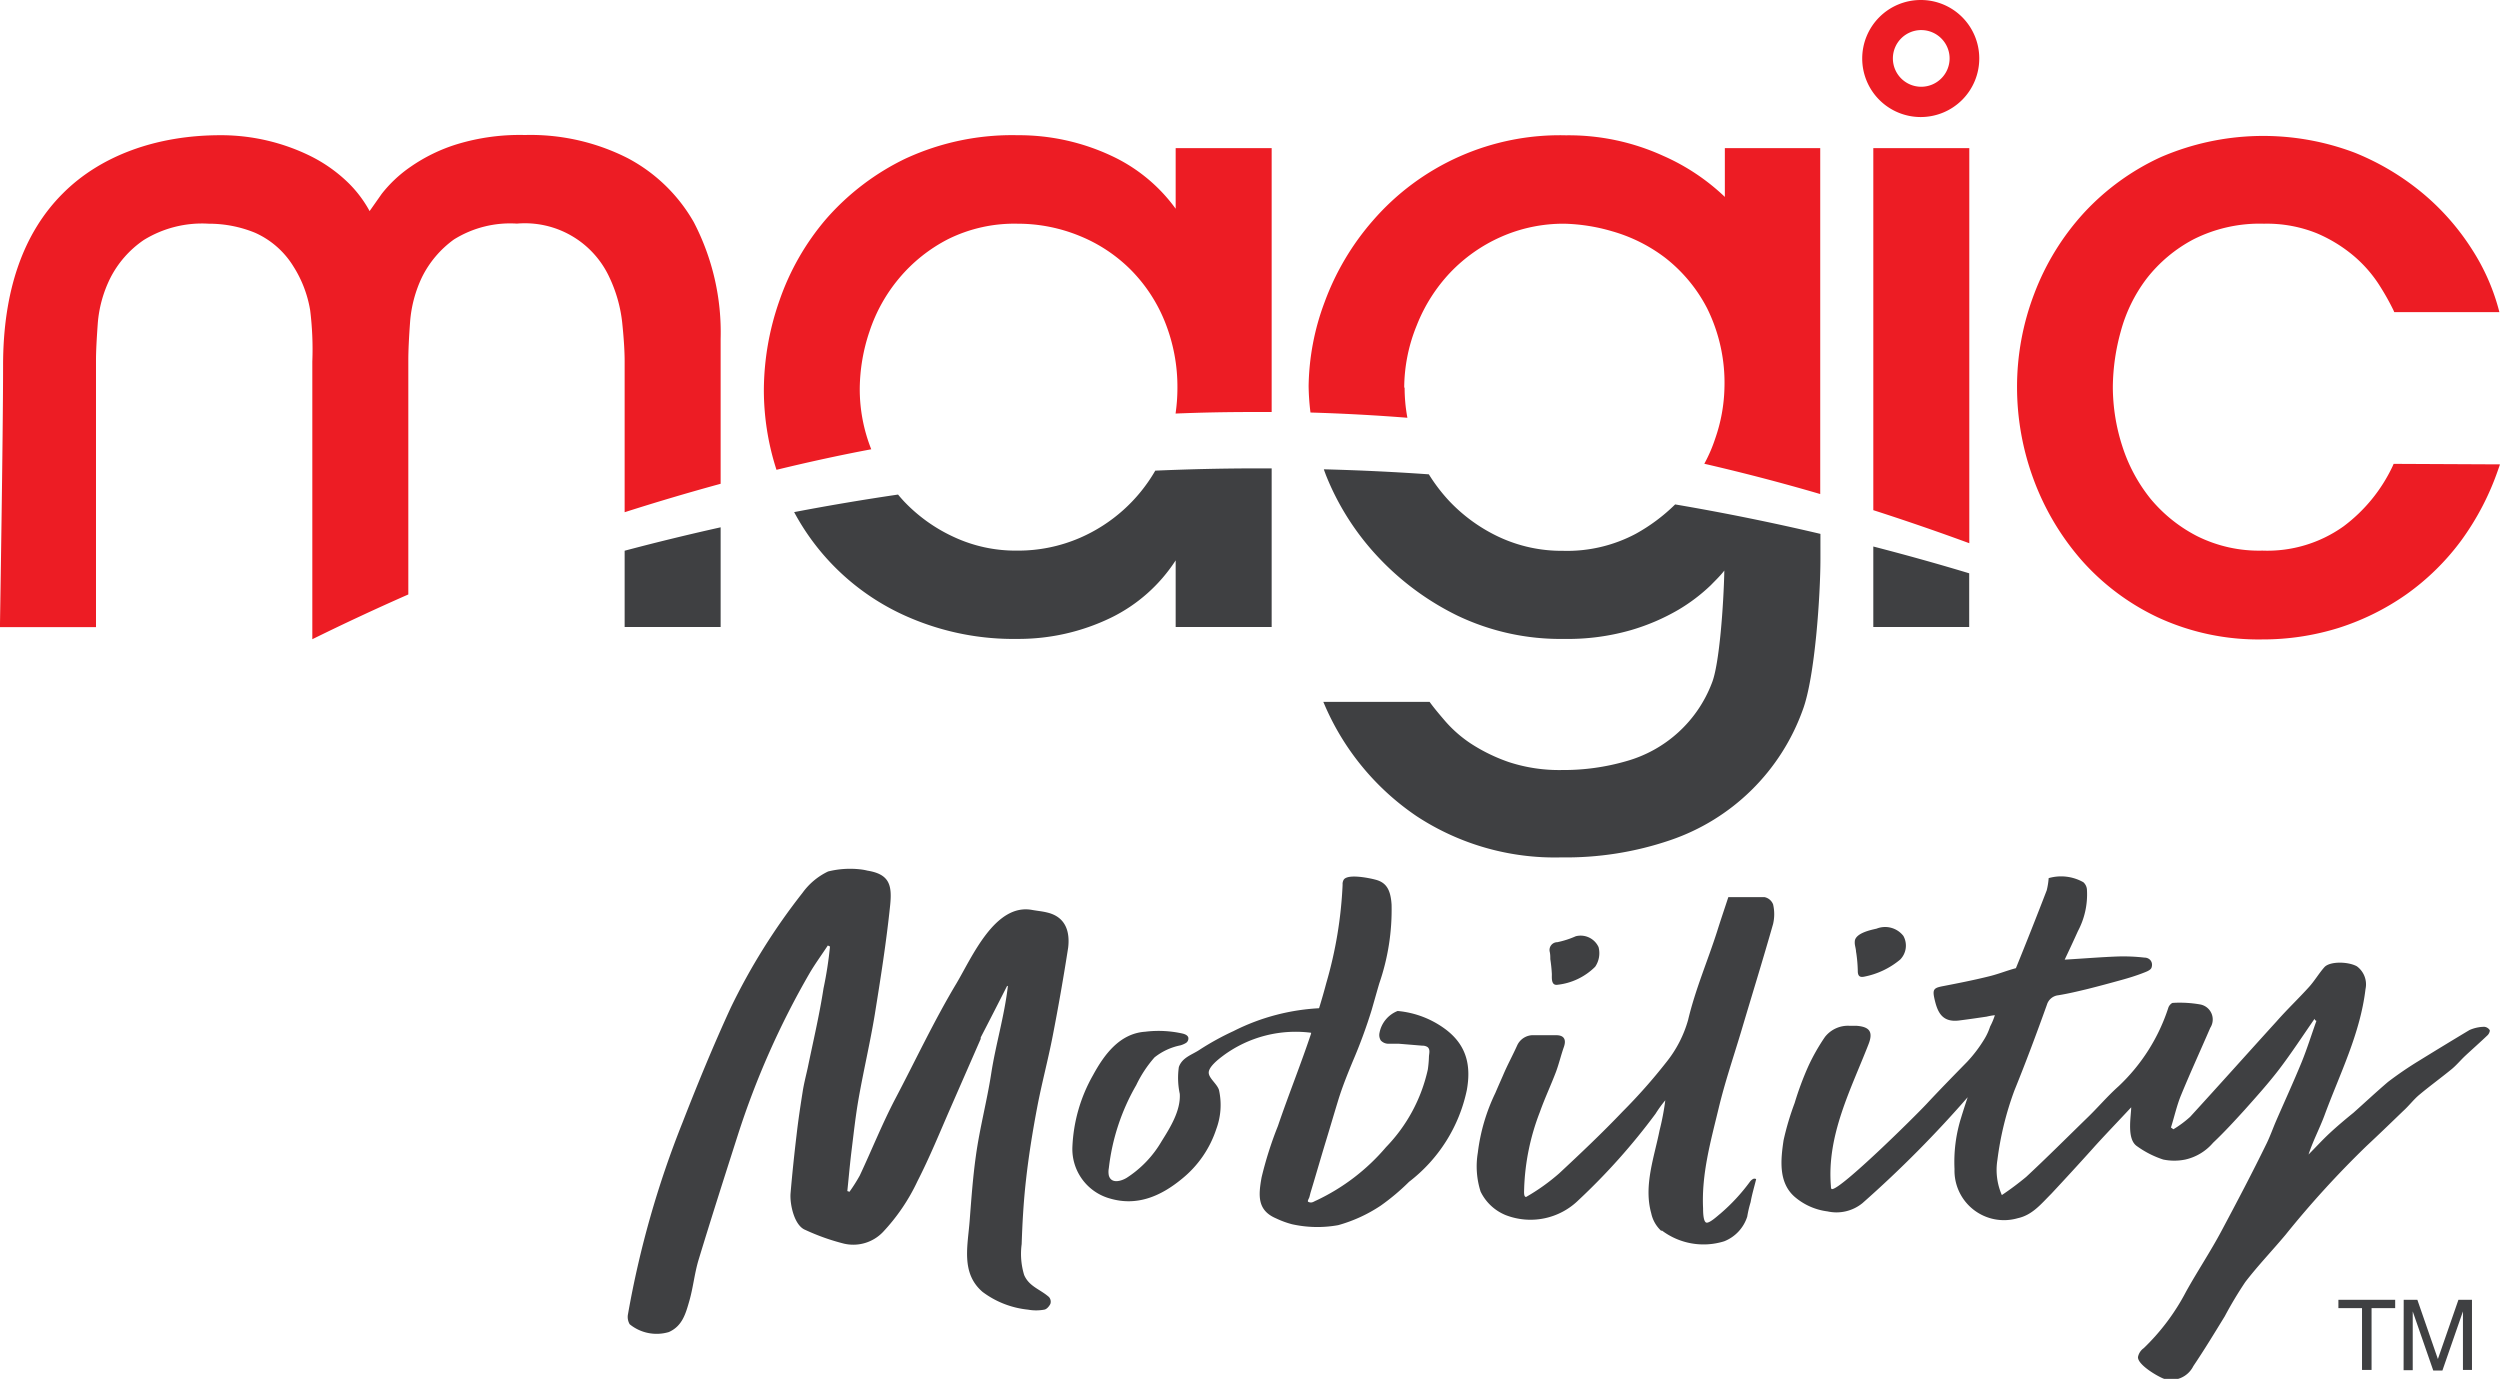 <?xml version="1.0" encoding="UTF-8"?>
<svg xmlns="http://www.w3.org/2000/svg" viewBox="0 0 243.5 134.3">
  <path d="M98.08 96.05q-1.27 2.51-2.56 5v.14c-1 2.29-2 4.57-3 6.86s-2 4.74-3.16 7A19 19 0 0186 120a4 4 0 01-3.8 1.13 21.2 21.2 0 01-3.77-1.34c-1.08-.43-1.51-2.52-1.43-3.55.16-1.9.37-3.88.59-5.73.16-1.4.37-2.79.59-4.18.12-.78.32-1.54.49-2.31.53-2.57 1.14-5.15 1.54-7.75a36.84 36.84 0 00.63-4.08l-.21-.1c-.59.9-1.23 1.77-1.77 2.69a80.63 80.63 0 00-7 15.79c-1.28 4-2.58 8.06-3.81 12.11-.4 1.31-.53 2.7-.9 4s-.7 2.48-2 3.06a4.15 4.15 0 01-3.82-.76 1.4 1.4 0 01-.16-1 94.32 94.32 0 015.31-18.65c1.46-3.75 3-7.5 4.68-11.15a61.14 61.14 0 017-11.21 6.53 6.53 0 012.5-2.09 8.9 8.9 0 013.08-.21 5.13 5.13 0 01.75.13c2.16.35 2.41 1.42 2.21 3.38-.37 3.57-.93 7.12-1.5 10.66-.45 2.72-1.08 5.39-1.56 8.1-.31 1.75-.5 3.53-.72 5.3-.15 1.25-.26 2.51-.39 3.77l.21.07a16.47 16.47 0 001-1.58c1.16-2.47 2.17-5 3.42-7.4 2-3.79 3.8-7.65 6-11.32 1.52-2.56 3.76-7.83 7.38-7.15.5.09 1 .13 1.5.26 1.93.48 2.15 2.11 2 3.4q-.67 4.32-1.51 8.63c-.45 2.32-1.07 4.62-1.51 6.94s-.82 4.67-1.08 7c-.24 2.1-.36 4.21-.43 6.32a7.11 7.11 0 00.24 3c.48 1.13 1.56 1.39 2.42 2.15a.69.69 0 01.14.66c-.11.24-.37.54-.6.57a4.42 4.42 0 01-1.58 0 8.86 8.86 0 01-4.43-1.73c-2.14-1.84-1.43-4.51-1.25-7 .16-2.09.31-4.17.6-6.24.37-2.7 1.08-5.35 1.49-8 .44-2.86 1.29-5.61 1.63-8.57m127.27 3.21c-1.14 1.64-2.24 3.33-3.45 4.92-1.05 1.37-2.21 2.66-3.36 3.95-1 1.1-2 2.19-3.08 3.21a5 5 0 01-2.7 1.63 5.36 5.36 0 01-2.15 0 9.31 9.31 0 01-2.57-1.31c-1-.69-.57-2.83-.55-3.78-1 1.08-2.9 3.06-3.79 4.07q-2 2.22-4 4.36c-1 1-1.84 2.06-3.25 2.37a4.82 4.82 0 01-6.17-4.78 14.39 14.39 0 01.64-5c.14-.47.69-2.21.89-2.66.08-.18-.07.68-.09.48a110.74 110.74 0 01-10.4 10.49 4 4 0 01-3.41.81 6.06 6.06 0 01-3.2-1.42c-1.6-1.4-1.36-3.62-1.08-5.51a27 27 0 011.08-3.63 30.13 30.13 0 011.33-3.58 19.55 19.55 0 011.62-2.85 2.85 2.85 0 012.35-1.09h.69c1.29.09 1.69.57 1.2 1.81-1.71 4.39-4.07 8.84-3.66 13.8 0 .07 0 .3.11.3.9 0 8-7 9.22-8.31s2.59-2.71 3.94-4.09a13.28 13.28 0 001.67-2.2 5.79 5.79 0 00.57-1.24 6.43 6.43 0 00.46-1.1 5.84 5.84 0 00-.8.14c-.88.13-1.76.26-2.64.37-1.74.24-2.17-.86-2.46-2.18-.19-.89 0-1 .9-1.17 1.44-.28 2.87-.56 4.29-.91 1-.23 1.82-.58 2.76-.83q1.53-3.76 3-7.58a6.9 6.9 0 00.19-1.19 4.4 4.4 0 013.38.4 1.05 1.05 0 01.35.76 7.61 7.61 0 01-.88 4c-.4.89-.82 1.79-1.29 2.78 1.86-.11 3.53-.25 5.21-.31a18.07 18.07 0 012.55.11c.54 0 .89.46.69 1-.11.26-.59.41-.92.54-.63.24-1.28.44-1.93.62-1.15.32-2.3.63-3.46.92-.92.22-1.84.44-2.77.59a1.3 1.3 0 00-1.1.92c-1 2.79-2.05 5.6-3.17 8.36a30.31 30.31 0 00-1.65 6.74 6.13 6.13 0 00.43 3.44 28.63 28.63 0 002.37-1.77c2-1.86 3.92-3.78 5.87-5.68 1.05-1 2-2.14 3.12-3.14a18.19 18.19 0 004.87-7.7c.07-.18.29-.43.44-.43a11.49 11.49 0 012.63.15 1.49 1.49 0 011 2.28c-.94 2.18-1.93 4.33-2.83 6.52-.42 1-.66 2.12-1 3.19l.24.17a10.44 10.44 0 001.63-1.21c2.83-3.09 5.62-6.22 8.43-9.31 1-1.14 2.13-2.21 3.16-3.35.54-.6.95-1.31 1.48-1.91s2.33-.56 3.17-.09a2.18 2.18 0 01.84 2.22c-.52 4.37-2.51 8.26-4 12.31-.47 1.26-1.11 2.46-1.55 3.8.69-.69 1.34-1.41 2.05-2.07s1.55-1.37 2.33-2c1.12-1 2.19-2 3.36-3a35.13 35.13 0 013-2.05c1.62-1 3.26-2 4.93-3a3.66 3.66 0 011.45-.32.71.71 0 01.52.31c.06.1-.07.39-.19.5-.71.68-1.45 1.33-2.17 2-.45.42-.85.91-1.32 1.3-1.05.86-2.14 1.65-3.18 2.52-.57.48-1 1.07-1.59 1.6-1.16 1.12-2.33 2.25-3.51 3.35a94.33 94.33 0 00-7.92 8.68c-1.29 1.54-2.69 3-3.92 4.6a38.37 38.37 0 00-2 3.34c-1 1.63-2 3.28-3.06 4.85a2.41 2.41 0 01-2.84 1.24c-.64-.23-2.6-1.38-2.55-2.13a1.39 1.39 0 01.56-.86 21.3 21.3 0 004.12-5.5c1.11-2 2.38-3.9 3.46-5.93 1.51-2.83 3-5.66 4.41-8.55.34-.71.6-1.45.91-2.17.83-1.91 1.7-3.8 2.49-5.73.53-1.31.95-2.66 1.43-4l-.14-.07m-96.74-1.17a20.84 20.84 0 00-8.6 2.24 26.13 26.13 0 00-3.32 1.83c-.74.49-1.67.73-2 1.67a7.42 7.42 0 00.09 2.61c.1 1.63-.93 3.28-1.77 4.62a10.53 10.53 0 01-3.4 3.56c-.54.33-1.51.61-1.74-.23a1.89 1.89 0 010-.71 20.84 20.84 0 012.67-8.09 11.7 11.7 0 011.78-2.7 5.92 5.92 0 012.51-1.17 2.15 2.15 0 00.56-.24.52.52 0 00.22-.53c-.07-.22-.32-.32-.55-.38a10.69 10.69 0 00-3.65-.18c-2.49.17-4 2.24-5.09 4.25a15.42 15.42 0 00-2 7 5 5 0 003.68 5c2.64.77 4.95-.24 7-1.93a10.4 10.4 0 003.34-4.85 6.72 6.72 0 00.26-3.79c-.18-.6-1-1.15-1-1.7s.89-1.26 1.37-1.62a11.86 11.86 0 018.81-2.23c.84.14 1.7-.88 1.63-1.73a1.14 1.14 0 00-.24-.64c-.15-.17-.27-.15-.49-.15" fill="#3f4042"></path>
  <path d="M127.7 100.67c-1 3-2.21 6-3.23 9a36.13 36.13 0 00-1.59 5c-.32 1.78-.43 3.22 1.41 4a8.74 8.74 0 001.55.57 11.37 11.37 0 004.5.09 14.4 14.4 0 004.14-1.9 21.47 21.47 0 002.76-2.32 15.19 15.19 0 005.63-8.94c.4-2.24.06-4.22-1.91-5.79a9.17 9.17 0 00-4.83-1.91 2.86 2.86 0 00-1.77 2.15 1 1 0 00.13.72 1 1 0 00.75.32h1l1.22.1 1.09.09a.86.86 0 01.5.14c.27.23.15.61.13.91a10.7 10.7 0 01-.11 1.27 15.73 15.73 0 01-4.07 7.56 20.16 20.16 0 01-6.8 5.2c-.2.08-.36.22-.58.19a.65.65 0 01-.21-.07c-.08-.08.07-.3.11-.41s.09-.35.14-.52l.3-1c.4-1.34.79-2.69 1.19-4s.78-2.61 1.18-3.92.91-2.57 1.43-3.83a50.1 50.1 0 001.84-5c.25-.87.49-1.73.74-2.58a22 22 0 001.2-7.67c-.09-1.47-.52-2.17-1.57-2.44-.55-.15-2.69-.6-3.09 0a.83.83 0 00-.11.49 40.49 40.49 0 01-1.59 9.58c-.43 1.63-.93 3.23-1.48 4.82m34.13 19.34a3.23 3.23 0 01-1-1.74c-.75-2.68.29-5.45.81-8.06a25 25 0 00.56-2.94 11.54 11.54 0 00-.95 1.31 62.13 62.13 0 01-7.49 8.4 6.68 6.68 0 01-7.11 1.47 4.67 4.67 0 01-2.44-2.29 8.09 8.09 0 01-.27-3.79 18.45 18.45 0 011.71-5.82c.25-.59.51-1.17.75-1.72.42-1 .93-1.92 1.37-2.9a1.7 1.7 0 011.67-1h2.15c.71 0 1 .39.73 1.15s-.47 1.61-.76 2.4c-.5 1.32-1.11 2.61-1.58 3.94a22.56 22.56 0 00-1.53 7.53c0 .17-.06.76.2.73a19.84 19.84 0 003.21-2.29c2.05-1.91 4.19-3.93 6.16-6a54.08 54.08 0 004.27-4.82 11.58 11.58 0 002.13-4.12c.71-3 1.91-5.76 2.83-8.64.34-1.09.71-2.17 1.09-3.33h3.52a1.14 1.14 0 01.84.71 4.2 4.2 0 010 1.9c-1 3.52-2.08 7-3.13 10.54-.74 2.46-1.57 4.9-2.17 7.4-.77 3.2-1.68 6.4-1.52 9.76 0 .26 0 1.29.31 1.39s1.17-.72 1.36-.86a18.41 18.41 0 002.91-3.14.94.94 0 01.26-.23.3.3 0 01.33 0c-.18.74-.41 1.49-.54 2.24a11 11 0 00-.33 1.41 3.83 3.83 0 01-2.24 2.4 6.74 6.74 0 01-6.1-1.07M151 93.42c0-.24 0-.48-.06-.73a.76.76 0 01.74-.92 8.79 8.79 0 001.8-.58 1.92 1.92 0 012.22 1.06 2.35 2.35 0 01-.33 1.91 6.14 6.14 0 01-3.7 1.76c-.62.07-.51-.73-.52-1.06a14.06 14.06 0 00-.15-1.44m29.78-.67c0-.24-.07-.48-.11-.72a1.36 1.36 0 010-.45c.18-.72 1.54-1 2.11-1.13a2.25 2.25 0 012.61.71 1.94 1.94 0 01-.31 2.3 7.78 7.78 0 01-3.47 1.66c-.41.09-.63 0-.66-.46a13.67 13.67 0 00-.16-1.91m52.5 33.85v.81h-2.3v6.02h-.93v-6.02h-2.3v-.81h5.53zm.83 0h1.33l2 5.77 2-5.77h1.32v6.83h-.88v-5.7l-2 5.76H237l-2-5.76v5.73h-.89zM60.84 61.07h9.35v-9.71q-4.71 1.05-9.35 2.28zm51.69-15.24a15.68 15.68 0 01-7.33 6.55 15.13 15.13 0 01-6.15 1.25 14.22 14.22 0 01-6.15-1.33 15.72 15.72 0 01-4.9-3.52c-.18-.2-.36-.4-.53-.61-3.4.5-6.78 1.07-10.12 1.71a22.92 22.92 0 0011.27 10.29 25.67 25.67 0 0010.51 2.06 20.63 20.63 0 009.07-2.06 15.7 15.7 0 006.31-5.59v6.49h9.35V45.62h-1.42c-3.32 0-6.62.08-9.91.22M159.31 52a14.24 14.24 0 01-7.07 1.65A14.41 14.41 0 01146 52.3a16 16 0 01-4.9-3.56 16.84 16.84 0 01-1.93-2.54c-3.39-.24-6.81-.4-10.23-.49.06.18.13.36.2.55a25.37 25.37 0 005 7.9 26.57 26.57 0 007.81 5.8 23.23 23.23 0 0010.4 2.27 22.23 22.23 0 006.45-.84 20.57 20.57 0 004.68-2 17.22 17.22 0 003.15-2.39c.52-.53 1-1 1.32-1.43-.07 3.33-.48 9.15-1.21 10.95a12.53 12.53 0 01-8.35 7.62 21.87 21.87 0 01-6.23.86 15.72 15.72 0 01-5.19-.77 16.83 16.83 0 01-3.73-1.82 12.38 12.38 0 01-2.45-2.14c-.62-.72-1.11-1.31-1.44-1.76l-.11-.15h-10.35l.22.51A25 25 0 00138 79.51a24.5 24.5 0 0014.08 4 31.41 31.41 0 0010.61-1.68 20.83 20.83 0 0012.9-12.69c1.2-3.2 1.72-11.27 1.72-14.68V52q-7-1.65-14.15-2.87a17.57 17.57 0 01-3.85 2.87m23.15 9.07h9.34v-5.23c-3.08-.93-6.2-1.8-9.34-2.61z" fill="#3f4042"></path>
  <path d="M39.77 35.1c0-.94.06-2.19.17-3.71A12.28 12.28 0 0141.1 27a10 10 0 013.12-3.68 10.36 10.36 0 016.13-1.54 9.06 9.06 0 019 5.22 13.7 13.7 0 011.25 4.4c.16 1.53.24 2.8.24 3.77v14.72q4.63-1.48 9.35-2.77V33a23.22 23.22 0 00-2.62-11.37 16 16 0 00-6.44-6.23 20.9 20.9 0 00-10-2.25 21 21 0 00-6.63.9 16.4 16.4 0 00-4.5 2.19 12.69 12.69 0 00-2.82 2.64L36 20.56a11.63 11.63 0 00-2.25-2.92 14.58 14.58 0 00-3.57-2.47 19.76 19.76 0 00-8.49-2h-.22c-6.24 0-11.68 2-15.33 5.65C2.26 22.68.3 28.32.3 35.59.3 42.56 0 60.52 0 60.7v.38h9.35v-26c0-.83.06-2 .17-3.54a12 12 0 011.21-4.43A9.92 9.92 0 0114 23.38a10.8 10.8 0 016.34-1.59 11.83 11.83 0 014.5.88 8.38 8.38 0 013.72 3.25 11.44 11.44 0 011.65 4.3 31.13 31.13 0 01.21 5v27.04Q35 60 39.77 57.9zm43.97 2.73a17.78 17.78 0 01.94-5.52 15.72 15.72 0 012.88-5.19 15.35 15.35 0 014.81-3.84 14.52 14.52 0 016.76-1.49 15.83 15.83 0 016.08 1.21 15 15 0 014.93 3.28 15.24 15.24 0 013.32 5.06 17 17 0 011.22 6.53 17.41 17.41 0 01-.18 2.41q3.7-.15 7.46-.15h1.9v-25.7h-9.35v5.9a16.1 16.1 0 00-6.27-5.16 21.24 21.24 0 00-9.11-2 24.7 24.7 0 00-10.94 2.28 24.18 24.18 0 00-7.7 5.85 24.47 24.47 0 00-4.58 8 26.55 26.55 0 00-1.51 8.66 25.28 25.28 0 001.23 7.8c3.05-.74 6.13-1.42 9.23-2a15.87 15.87 0 01-1.12-5.87m53.03-.14a16.21 16.21 0 011.23-6.08 16 16 0 013.24-5.11 15.49 15.49 0 014.94-3.48 15 15 0 016.19-1.29 17.9 17.9 0 014.63.73 15.54 15.54 0 015.14 2.55 14.91 14.91 0 014.12 4.93 16.34 16.34 0 011.7 7.82 16 16 0 01-.9 4.9 14.48 14.48 0 01-1.06 2.45q5.72 1.32 11.29 2.95V14.43H168v4.75a20.8 20.8 0 00-6-4 22.18 22.18 0 00-9.47-2 24.09 24.09 0 00-18.84 8.34 25.29 25.29 0 00-4.67 7.9 24.13 24.13 0 00-1.56 8.17 22.86 22.86 0 00.18 2.59q4.76.14 9.44.51a15.92 15.92 0 01-.27-2.94m55-23.32h-9.35v35.26q4.72 1.52 9.35 3.22zm41.33 30.75l-.09.21a15.59 15.59 0 01-4.78 5.87 12.77 12.77 0 01-7.91 2.37 13.5 13.5 0 01-6.36-1.41 14.5 14.5 0 01-4.53-3.63 15.84 15.84 0 01-2.75-5.11 18.82 18.82 0 01-.93-5.81 20.78 20.78 0 01.77-5.38 14.92 14.92 0 012.51-5.14 14.12 14.12 0 014.56-3.83 14.3 14.3 0 016.88-1.53 13 13 0 015.12.92 14.12 14.12 0 013.63 2.22 12.74 12.74 0 012.42 2.74 24.32 24.32 0 011.43 2.52l.09.21h10.24l-.12-.45a20.58 20.58 0 00-2.49-5.57 23.66 23.66 0 00-4.65-5.38 24.93 24.93 0 00-6.81-4.12 25.15 25.15 0 00-18.9.42 23.56 23.56 0 00-7.53 5.47 24.45 24.45 0 00-4.8 7.83 25.37 25.37 0 00-1.68 9.12 25.89 25.89 0 001.59 8.91 25.21 25.21 0 004.63 7.86 23 23 0 007.49 5.64 23.31 23.31 0 0010.19 2.15 24.72 24.72 0 007.45-1.13 24.24 24.24 0 006.6-3.28 23.68 23.68 0 005.31-5.22 26.1 26.1 0 003.61-6.94l.17-.48zM189.08 7.64a2.76 2.76 0 110-3.9 2.75 2.75 0 010 3.9m-2-7.64a5.7 5.7 0 105.7 5.69A5.69 5.69 0 00187.06 0" fill="#ed1c24"></path>
</svg>
